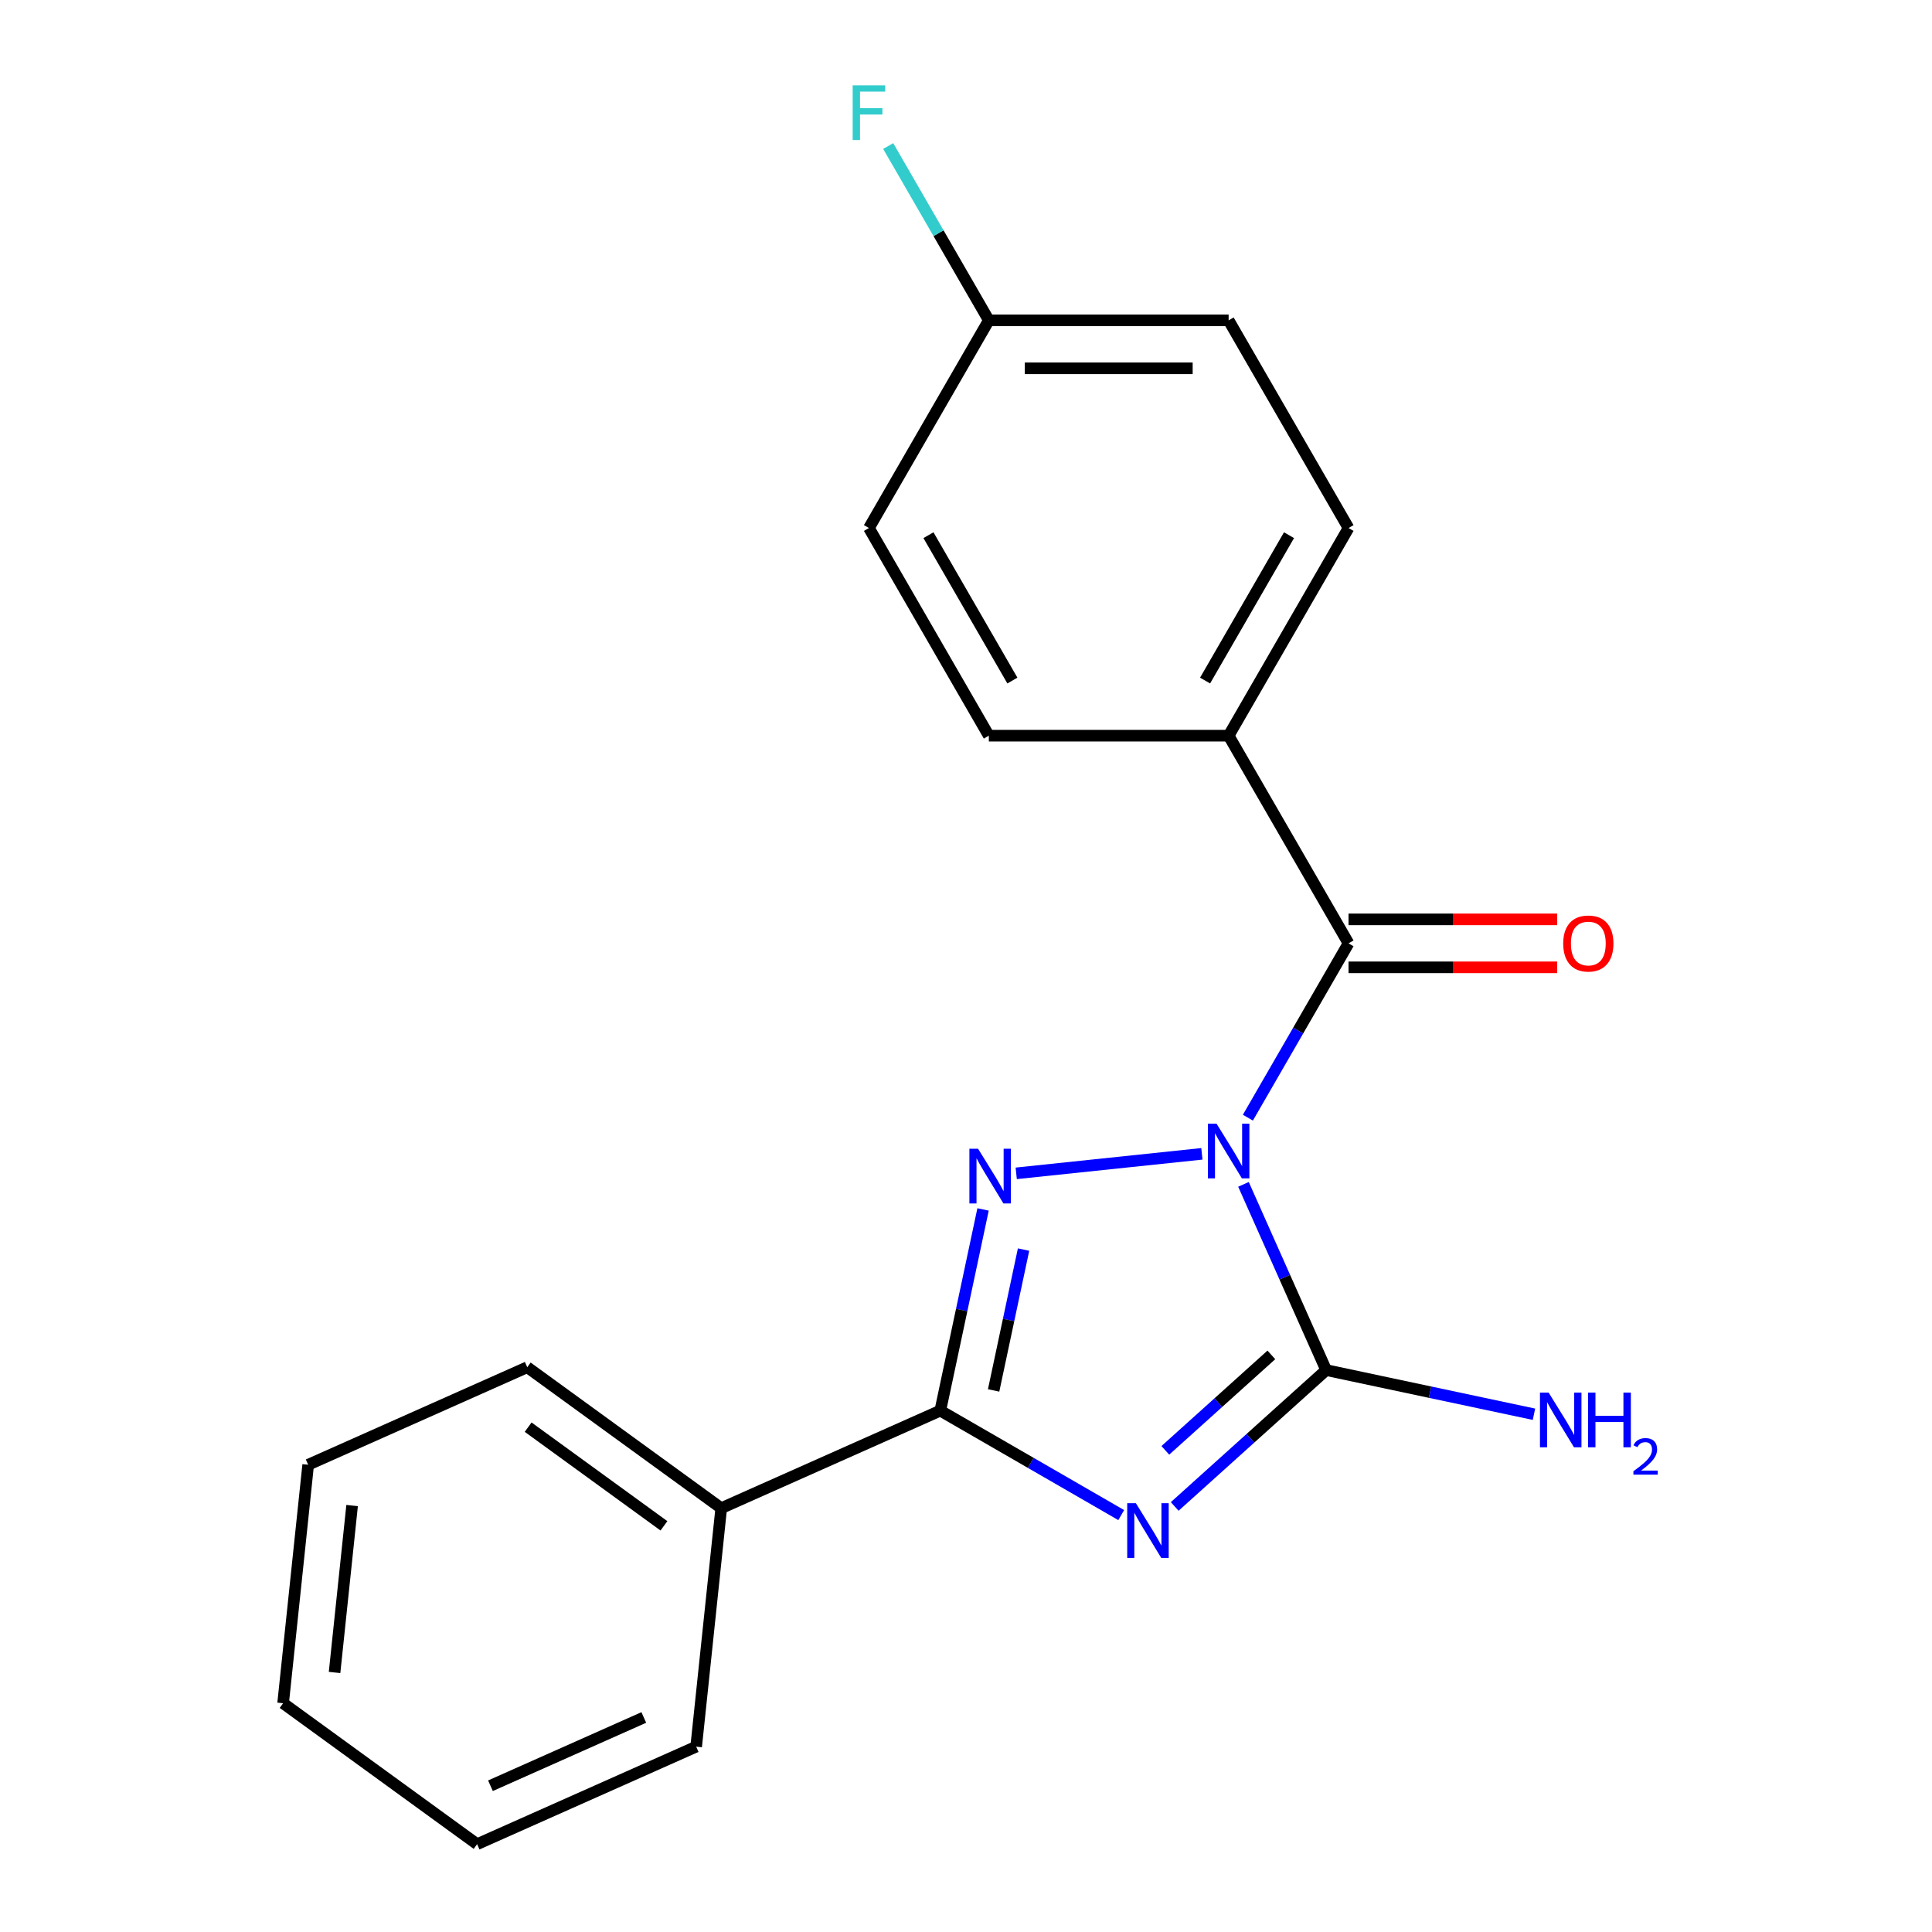 <?xml version='1.0' encoding='iso-8859-1'?>
<svg version='1.1' baseProfile='full'
              xmlns='http://www.w3.org/2000/svg'
                      xmlns:rdkit='http://www.rdkit.org/xml'
                      xmlns:xlink='http://www.w3.org/1999/xlink'
                  xml:space='preserve'
width='1000px' height='1000px' viewBox='0 0 1000 1000'>
<!-- END OF HEADER -->
<rect style='opacity:1.0;fill:#FFFFFF;stroke:none' width='1000' height='1000' x='0' y='0'> </rect>
<path class='bond-1' d='M 622.094,597.22 L 525.995,607.321' style='fill:none;fill-rule:evenodd;stroke:#0000FF;stroke-width:6px;stroke-linecap:butt;stroke-linejoin:miter;stroke-opacity:1' />
<path class='bond-2' d='M 643.623,613.028 L 665.021,661.09' style='fill:none;fill-rule:evenodd;stroke:#0000FF;stroke-width:6px;stroke-linecap:butt;stroke-linejoin:miter;stroke-opacity:1' />
<path class='bond-2' d='M 665.021,661.09 L 686.42,709.151' style='fill:none;fill-rule:evenodd;stroke:#000000;stroke-width:6px;stroke-linecap:butt;stroke-linejoin:miter;stroke-opacity:1' />
<path class='bond-4' d='M 645.904,578.502 L 671.95,533.39' style='fill:none;fill-rule:evenodd;stroke:#0000FF;stroke-width:6px;stroke-linecap:butt;stroke-linejoin:miter;stroke-opacity:1' />
<path class='bond-4' d='M 671.95,533.39 L 697.995,488.277' style='fill:none;fill-rule:evenodd;stroke:#000000;stroke-width:6px;stroke-linecap:butt;stroke-linejoin:miter;stroke-opacity:1' />
<path class='bond-0' d='M 608.026,779.737 L 647.223,744.444' style='fill:none;fill-rule:evenodd;stroke:#0000FF;stroke-width:6px;stroke-linecap:butt;stroke-linejoin:miter;stroke-opacity:1' />
<path class='bond-0' d='M 647.223,744.444 L 686.42,709.151' style='fill:none;fill-rule:evenodd;stroke:#000000;stroke-width:6px;stroke-linecap:butt;stroke-linejoin:miter;stroke-opacity:1' />
<path class='bond-0' d='M 603.175,750.702 L 630.613,725.997' style='fill:none;fill-rule:evenodd;stroke:#0000FF;stroke-width:6px;stroke-linecap:butt;stroke-linejoin:miter;stroke-opacity:1' />
<path class='bond-0' d='M 630.613,725.997 L 658.051,701.292' style='fill:none;fill-rule:evenodd;stroke:#000000;stroke-width:6px;stroke-linecap:butt;stroke-linejoin:miter;stroke-opacity:1' />
<path class='bond-20' d='M 580.34,784.209 L 533.518,757.176' style='fill:none;fill-rule:evenodd;stroke:#0000FF;stroke-width:6px;stroke-linecap:butt;stroke-linejoin:miter;stroke-opacity:1' />
<path class='bond-20' d='M 533.518,757.176 L 486.695,730.143' style='fill:none;fill-rule:evenodd;stroke:#000000;stroke-width:6px;stroke-linecap:butt;stroke-linejoin:miter;stroke-opacity:1' />
<path class='bond-3' d='M 508.831,626.002 L 497.763,678.073' style='fill:none;fill-rule:evenodd;stroke:#0000FF;stroke-width:6px;stroke-linecap:butt;stroke-linejoin:miter;stroke-opacity:1' />
<path class='bond-3' d='M 497.763,678.073 L 486.695,730.143' style='fill:none;fill-rule:evenodd;stroke:#000000;stroke-width:6px;stroke-linecap:butt;stroke-linejoin:miter;stroke-opacity:1' />
<path class='bond-3' d='M 529.792,646.784 L 522.044,683.234' style='fill:none;fill-rule:evenodd;stroke:#0000FF;stroke-width:6px;stroke-linecap:butt;stroke-linejoin:miter;stroke-opacity:1' />
<path class='bond-3' d='M 522.044,683.234 L 514.296,719.683' style='fill:none;fill-rule:evenodd;stroke:#000000;stroke-width:6px;stroke-linecap:butt;stroke-linejoin:miter;stroke-opacity:1' />
<path class='bond-8' d='M 686.42,709.151 L 740.201,720.583' style='fill:none;fill-rule:evenodd;stroke:#000000;stroke-width:6px;stroke-linecap:butt;stroke-linejoin:miter;stroke-opacity:1' />
<path class='bond-8' d='M 740.201,720.583 L 793.981,732.014' style='fill:none;fill-rule:evenodd;stroke:#0000FF;stroke-width:6px;stroke-linecap:butt;stroke-linejoin:miter;stroke-opacity:1' />
<path class='bond-7' d='M 486.695,730.143 L 373.309,780.626' style='fill:none;fill-rule:evenodd;stroke:#000000;stroke-width:6px;stroke-linecap:butt;stroke-linejoin:miter;stroke-opacity:1' />
<path class='bond-5' d='M 697.995,488.277 L 635.937,380.789' style='fill:none;fill-rule:evenodd;stroke:#000000;stroke-width:6px;stroke-linecap:butt;stroke-linejoin:miter;stroke-opacity:1' />
<path class='bond-6' d='M 697.995,500.689 L 752.002,500.689' style='fill:none;fill-rule:evenodd;stroke:#000000;stroke-width:6px;stroke-linecap:butt;stroke-linejoin:miter;stroke-opacity:1' />
<path class='bond-6' d='M 752.002,500.689 L 806.009,500.689' style='fill:none;fill-rule:evenodd;stroke:#FF0000;stroke-width:6px;stroke-linecap:butt;stroke-linejoin:miter;stroke-opacity:1' />
<path class='bond-6' d='M 697.995,475.865 L 752.002,475.865' style='fill:none;fill-rule:evenodd;stroke:#000000;stroke-width:6px;stroke-linecap:butt;stroke-linejoin:miter;stroke-opacity:1' />
<path class='bond-6' d='M 752.002,475.865 L 806.009,475.865' style='fill:none;fill-rule:evenodd;stroke:#FF0000;stroke-width:6px;stroke-linecap:butt;stroke-linejoin:miter;stroke-opacity:1' />
<path class='bond-9' d='M 635.937,380.789 L 697.995,273.301' style='fill:none;fill-rule:evenodd;stroke:#000000;stroke-width:6px;stroke-linecap:butt;stroke-linejoin:miter;stroke-opacity:1' />
<path class='bond-9' d='M 623.748,352.254 L 667.189,277.012' style='fill:none;fill-rule:evenodd;stroke:#000000;stroke-width:6px;stroke-linecap:butt;stroke-linejoin:miter;stroke-opacity:1' />
<path class='bond-10' d='M 635.937,380.789 L 511.821,380.789' style='fill:none;fill-rule:evenodd;stroke:#000000;stroke-width:6px;stroke-linecap:butt;stroke-linejoin:miter;stroke-opacity:1' />
<path class='bond-15' d='M 373.309,780.626 L 272.897,707.672' style='fill:none;fill-rule:evenodd;stroke:#000000;stroke-width:6px;stroke-linecap:butt;stroke-linejoin:miter;stroke-opacity:1' />
<path class='bond-15' d='M 343.656,789.765 L 273.368,738.698' style='fill:none;fill-rule:evenodd;stroke:#000000;stroke-width:6px;stroke-linecap:butt;stroke-linejoin:miter;stroke-opacity:1' />
<path class='bond-16' d='M 373.309,780.626 L 360.335,904.063' style='fill:none;fill-rule:evenodd;stroke:#000000;stroke-width:6px;stroke-linecap:butt;stroke-linejoin:miter;stroke-opacity:1' />
<path class='bond-13' d='M 697.995,273.301 L 635.937,165.813' style='fill:none;fill-rule:evenodd;stroke:#000000;stroke-width:6px;stroke-linecap:butt;stroke-linejoin:miter;stroke-opacity:1' />
<path class='bond-12' d='M 511.821,380.789 L 449.762,273.301' style='fill:none;fill-rule:evenodd;stroke:#000000;stroke-width:6px;stroke-linecap:butt;stroke-linejoin:miter;stroke-opacity:1' />
<path class='bond-12' d='M 524.009,352.254 L 480.569,277.012' style='fill:none;fill-rule:evenodd;stroke:#000000;stroke-width:6px;stroke-linecap:butt;stroke-linejoin:miter;stroke-opacity:1' />
<path class='bond-11' d='M 511.821,165.813 L 449.762,273.301' style='fill:none;fill-rule:evenodd;stroke:#000000;stroke-width:6px;stroke-linecap:butt;stroke-linejoin:miter;stroke-opacity:1' />
<path class='bond-14' d='M 511.821,165.813 L 485.775,120.7' style='fill:none;fill-rule:evenodd;stroke:#000000;stroke-width:6px;stroke-linecap:butt;stroke-linejoin:miter;stroke-opacity:1' />
<path class='bond-14' d='M 485.775,120.7 L 459.729,75.588' style='fill:none;fill-rule:evenodd;stroke:#33CCCC;stroke-width:6px;stroke-linecap:butt;stroke-linejoin:miter;stroke-opacity:1' />
<path class='bond-21' d='M 511.821,165.813 L 635.937,165.813' style='fill:none;fill-rule:evenodd;stroke:#000000;stroke-width:6px;stroke-linecap:butt;stroke-linejoin:miter;stroke-opacity:1' />
<path class='bond-21' d='M 530.438,190.636 L 617.32,190.636' style='fill:none;fill-rule:evenodd;stroke:#000000;stroke-width:6px;stroke-linecap:butt;stroke-linejoin:miter;stroke-opacity:1' />
<path class='bond-17' d='M 272.897,707.672 L 159.511,758.155' style='fill:none;fill-rule:evenodd;stroke:#000000;stroke-width:6px;stroke-linecap:butt;stroke-linejoin:miter;stroke-opacity:1' />
<path class='bond-18' d='M 360.335,904.063 L 246.949,954.545' style='fill:none;fill-rule:evenodd;stroke:#000000;stroke-width:6px;stroke-linecap:butt;stroke-linejoin:miter;stroke-opacity:1' />
<path class='bond-18' d='M 333.231,888.958 L 253.861,924.296' style='fill:none;fill-rule:evenodd;stroke:#000000;stroke-width:6px;stroke-linecap:butt;stroke-linejoin:miter;stroke-opacity:1' />
<path class='bond-22' d='M 159.511,758.155 L 146.537,881.592' style='fill:none;fill-rule:evenodd;stroke:#000000;stroke-width:6px;stroke-linecap:butt;stroke-linejoin:miter;stroke-opacity:1' />
<path class='bond-22' d='M 182.252,779.265 L 173.17,865.671' style='fill:none;fill-rule:evenodd;stroke:#000000;stroke-width:6px;stroke-linecap:butt;stroke-linejoin:miter;stroke-opacity:1' />
<path class='bond-19' d='M 246.949,954.545 L 146.537,881.592' style='fill:none;fill-rule:evenodd;stroke:#000000;stroke-width:6px;stroke-linecap:butt;stroke-linejoin:miter;stroke-opacity:1' />
<path  class='atom-0' d='M 629.677 581.605
L 638.957 596.605
Q 639.877 598.085, 641.357 600.765
Q 642.837 603.445, 642.917 603.605
L 642.917 581.605
L 646.677 581.605
L 646.677 609.925
L 642.797 609.925
L 632.837 593.525
Q 631.677 591.605, 630.437 589.405
Q 629.237 587.205, 628.877 586.525
L 628.877 609.925
L 625.197 609.925
L 625.197 581.605
L 629.677 581.605
' fill='#0000FF'/>
<path  class='atom-1' d='M 587.923 778.042
L 597.203 793.042
Q 598.123 794.522, 599.603 797.202
Q 601.083 799.882, 601.163 800.042
L 601.163 778.042
L 604.923 778.042
L 604.923 806.362
L 601.043 806.362
L 591.083 789.962
Q 589.923 788.042, 588.683 785.842
Q 587.483 783.642, 587.123 782.962
L 587.123 806.362
L 583.443 806.362
L 583.443 778.042
L 587.923 778.042
' fill='#0000FF'/>
<path  class='atom-2' d='M 506.24 594.579
L 515.52 609.579
Q 516.44 611.059, 517.92 613.739
Q 519.4 616.419, 519.48 616.579
L 519.48 594.579
L 523.24 594.579
L 523.24 622.899
L 519.36 622.899
L 509.4 606.499
Q 508.24 604.579, 507 602.379
Q 505.8 600.179, 505.44 599.499
L 505.44 622.899
L 501.76 622.899
L 501.76 594.579
L 506.24 594.579
' fill='#0000FF'/>
<path  class='atom-7' d='M 809.112 488.357
Q 809.112 481.557, 812.472 477.757
Q 815.832 473.957, 822.112 473.957
Q 828.392 473.957, 831.752 477.757
Q 835.112 481.557, 835.112 488.357
Q 835.112 495.237, 831.712 499.157
Q 828.312 503.037, 822.112 503.037
Q 815.872 503.037, 812.472 499.157
Q 809.112 495.277, 809.112 488.357
M 822.112 499.837
Q 826.432 499.837, 828.752 496.957
Q 831.112 494.037, 831.112 488.357
Q 831.112 482.797, 828.752 479.997
Q 826.432 477.157, 822.112 477.157
Q 817.792 477.157, 815.432 479.957
Q 813.112 482.757, 813.112 488.357
Q 813.112 494.077, 815.432 496.957
Q 817.792 499.837, 822.112 499.837
' fill='#FF0000'/>
<path  class='atom-9' d='M 801.564 720.797
L 810.844 735.797
Q 811.764 737.277, 813.244 739.957
Q 814.724 742.637, 814.804 742.797
L 814.804 720.797
L 818.564 720.797
L 818.564 749.117
L 814.684 749.117
L 804.724 732.717
Q 803.564 730.797, 802.324 728.597
Q 801.124 726.397, 800.764 725.717
L 800.764 749.117
L 797.084 749.117
L 797.084 720.797
L 801.564 720.797
' fill='#0000FF'/>
<path  class='atom-9' d='M 821.964 720.797
L 825.804 720.797
L 825.804 732.837
L 840.284 732.837
L 840.284 720.797
L 844.124 720.797
L 844.124 749.117
L 840.284 749.117
L 840.284 736.037
L 825.804 736.037
L 825.804 749.117
L 821.964 749.117
L 821.964 720.797
' fill='#0000FF'/>
<path  class='atom-9' d='M 845.497 748.123
Q 846.183 746.354, 847.82 745.377
Q 849.457 744.374, 851.727 744.374
Q 854.552 744.374, 856.136 745.905
Q 857.72 747.437, 857.72 750.156
Q 857.72 752.928, 855.661 755.515
Q 853.628 758.102, 849.404 761.165
L 858.037 761.165
L 858.037 763.277
L 845.444 763.277
L 845.444 761.508
Q 848.929 759.026, 850.988 757.178
Q 853.074 755.33, 854.077 753.667
Q 855.08 752.004, 855.08 750.288
Q 855.08 748.493, 854.183 747.489
Q 853.285 746.486, 851.727 746.486
Q 850.223 746.486, 849.219 747.093
Q 848.216 747.701, 847.503 749.047
L 845.497 748.123
' fill='#0000FF'/>
<path  class='atom-15' d='M 441.342 44.165
L 458.182 44.165
L 458.182 47.405
L 445.142 47.405
L 445.142 56.005
L 456.742 56.005
L 456.742 59.285
L 445.142 59.285
L 445.142 72.485
L 441.342 72.485
L 441.342 44.165
' fill='#33CCCC'/>
</svg>
